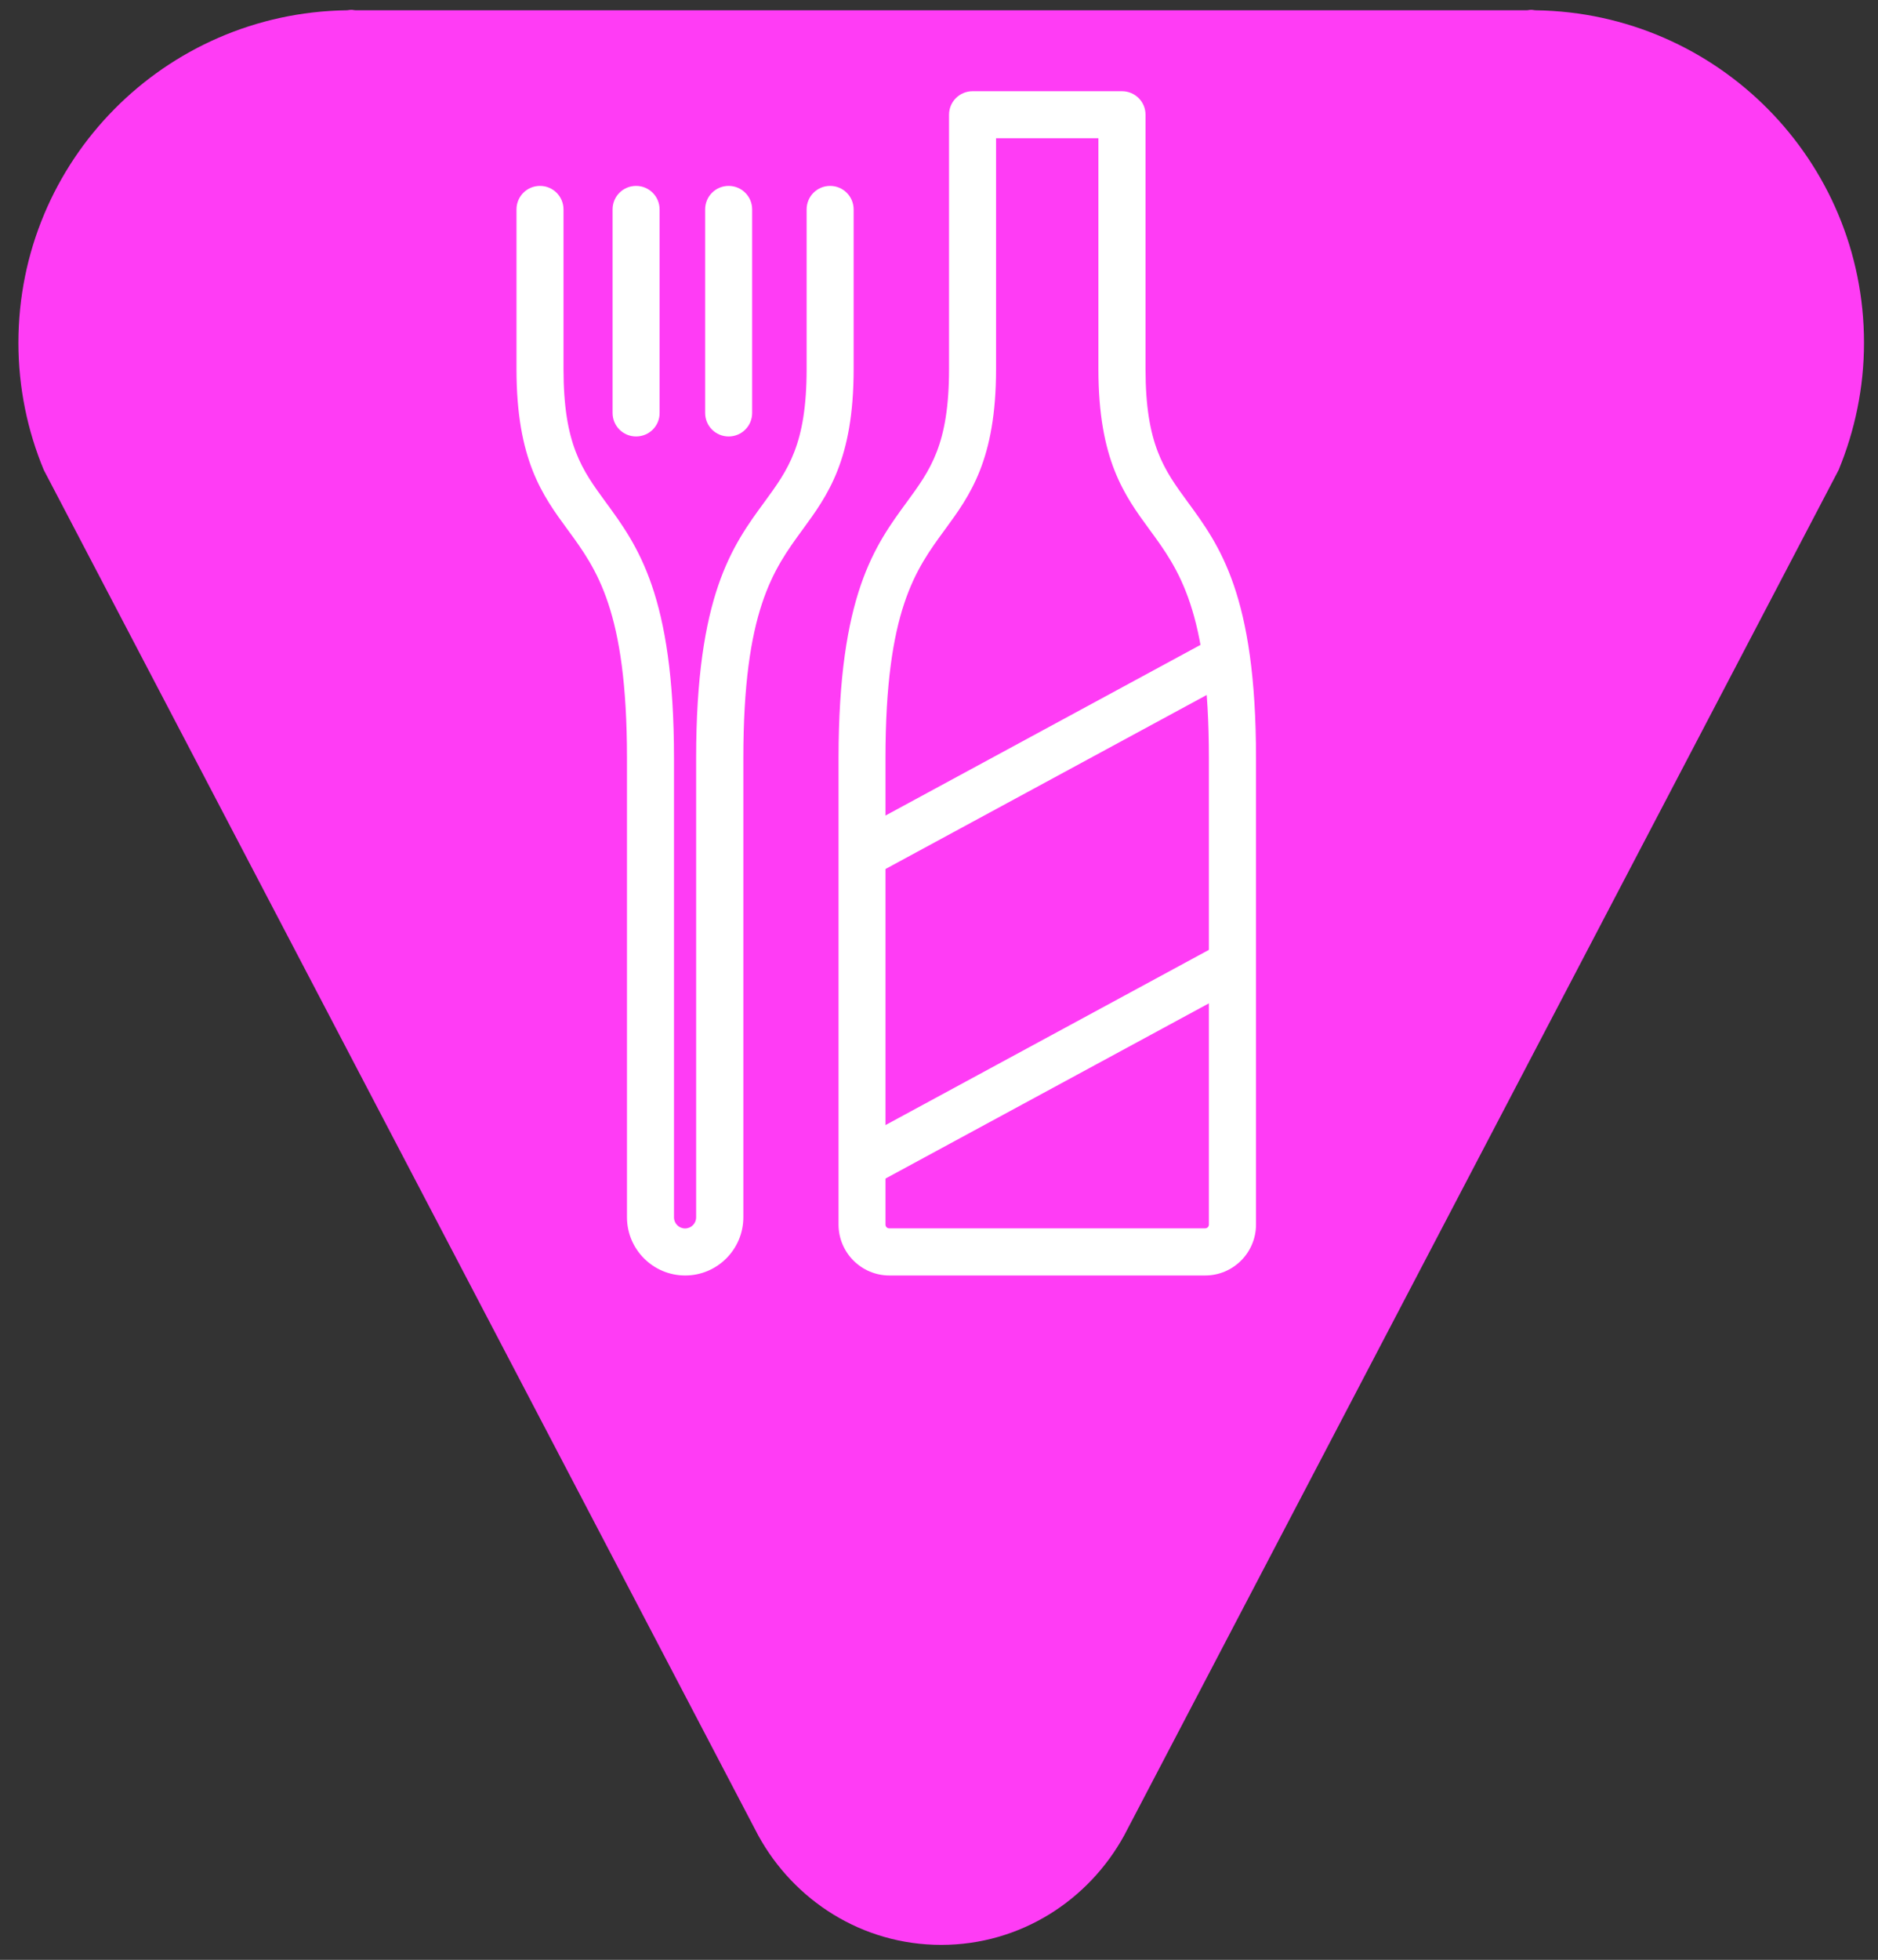 <?xml version="1.0" encoding="utf-8"?>
<!-- Generator: Adobe Illustrator 17.0.0, SVG Export Plug-In . SVG Version: 6.00 Build 0)  -->
<!DOCTYPE svg PUBLIC "-//W3C//DTD SVG 1.1//EN" "http://www.w3.org/Graphics/SVG/1.1/DTD/svg11.dtd">
<svg version="1.1" xmlns="http://www.w3.org/2000/svg" xmlns:xlink="http://www.w3.org/1999/xlink" x="0px" y="0px"
	 width="19.173px" height="20px" viewBox="0 0 19.173 20" enable-background="new 0 0 19.173 20" xml:space="preserve">
<rect x="0" y="0" width="19.173" height="20" fill="#333333" stroke="none"/>
<g id="Ebene_1">
	<g>
		<path fill="#FF3CF5" d="M9.609,19.847c-0.809,0-1.505-0.455-1.868-1.117l-0.108-0.206l-7.03-13.43L0.447,4.796
			c-0.166-0.4-0.259-0.838-0.259-1.298c0-1.86,1.495-3.366,3.349-3.393c0.017,0,0.032-0.005,0.049-0.005
			c0.017,0,0.032,0.005,0.049,0.005h11.948c0.017,0,0.032-0.005,0.049-0.005s0.032,0.005,0.049,0.005
			c1.853,0.027,3.349,1.533,3.349,3.393c0,0.46-0.094,0.898-0.259,1.298l-0.156,0.298l-7.03,13.43l-0.108,0.206
			C11.114,19.392,10.418,19.847,9.609,19.847"/>
	</g>
	<g>
		<g>
			<g>
				<g>
					
						<rect x="10.451" y="8.71" transform="matrix(0.476 0.879 -0.879 0.476 15.156 -3.711)" fill="#FFFFFF" width="0.48" height="4.301"/>
				</g>
				<g>
					
						<rect x="10.451" y="5.552" transform="matrix(0.476 0.879 -0.879 0.476 12.379 -5.366)" fill="#FFFFFF" width="0.48" height="4.301"/>
				</g>
				<g>
					<path fill="#FFFFFF" d="M12.304,13.016H9.08c-0.286,0-0.519-0.233-0.519-0.519V7.737c0-1.664,0.371-2.169,0.698-2.615
						c0.24-0.328,0.43-0.586,0.43-1.357V1.171c0-0.133,0.107-0.24,0.24-0.24h1.526c0.133,0,0.24,0.107,0.24,0.24v2.594
						c0,0.77,0.19,1.029,0.43,1.357c0.327,0.446,0.698,0.951,0.698,2.615v4.759C12.823,12.783,12.59,13.016,12.304,13.016z
						 M10.169,1.411v2.354c0,0.928-0.266,1.29-0.523,1.641C9.348,5.812,9.04,6.231,9.04,7.737v4.759
						c0,0.022,0.017,0.039,0.039,0.039h3.224c0.022,0,0.039-0.017,0.039-0.039V7.737c0-1.506-0.308-1.926-0.605-2.331
						c-0.257-0.351-0.523-0.713-0.523-1.641V1.411H10.169z"/>
				</g>
			</g>
			<g>
				<g>
					<path fill="#FFFFFF" d="M6.494,4.454c-0.133,0-0.24-0.107-0.24-0.24V2.137c0-0.133,0.107-0.24,0.24-0.24
						c0.133,0,0.24,0.108,0.24,0.24v2.077C6.735,4.347,6.627,4.454,6.494,4.454z"/>
				</g>
				<g>
					<path fill="#FFFFFF" d="M7.439,4.454c-0.133,0-0.24-0.107-0.24-0.24V2.137c0-0.133,0.107-0.24,0.24-0.24
						c0.133,0,0.24,0.108,0.24,0.24v2.077C7.679,4.347,7.572,4.454,7.439,4.454z"/>
				</g>
				<g>
					<path fill="#FFFFFF" d="M6.995,13.016c-0.327,0-0.594-0.266-0.594-0.594V7.737c0-1.506-0.308-1.926-0.605-2.331
						C5.539,5.056,5.273,4.693,5.273,3.766V2.137c0-0.133,0.107-0.24,0.24-0.24c0.133,0,0.24,0.108,0.24,0.24v1.629
						c0,0.77,0.19,1.029,0.43,1.357c0.327,0.446,0.698,0.951,0.698,2.615v4.685c0,0.063,0.051,0.113,0.113,0.113
						c0.063,0,0.113-0.051,0.113-0.113V7.737c0-1.664,0.371-2.169,0.698-2.615c0.24-0.328,0.43-0.586,0.43-1.357V2.137
						c0-0.133,0.107-0.24,0.24-0.24c0.133,0,0.24,0.108,0.24,0.24v1.629c0,0.928-0.266,1.29-0.523,1.641
						C7.896,5.812,7.589,6.231,7.589,7.737v4.685C7.589,12.75,7.322,13.016,6.995,13.016z"/>
				</g>
			</g>
		</g>
	</g>
</g>
<g id="Ebene_2">
</g>
<g id="Ebene_3" display="none">
</g>
</svg>
